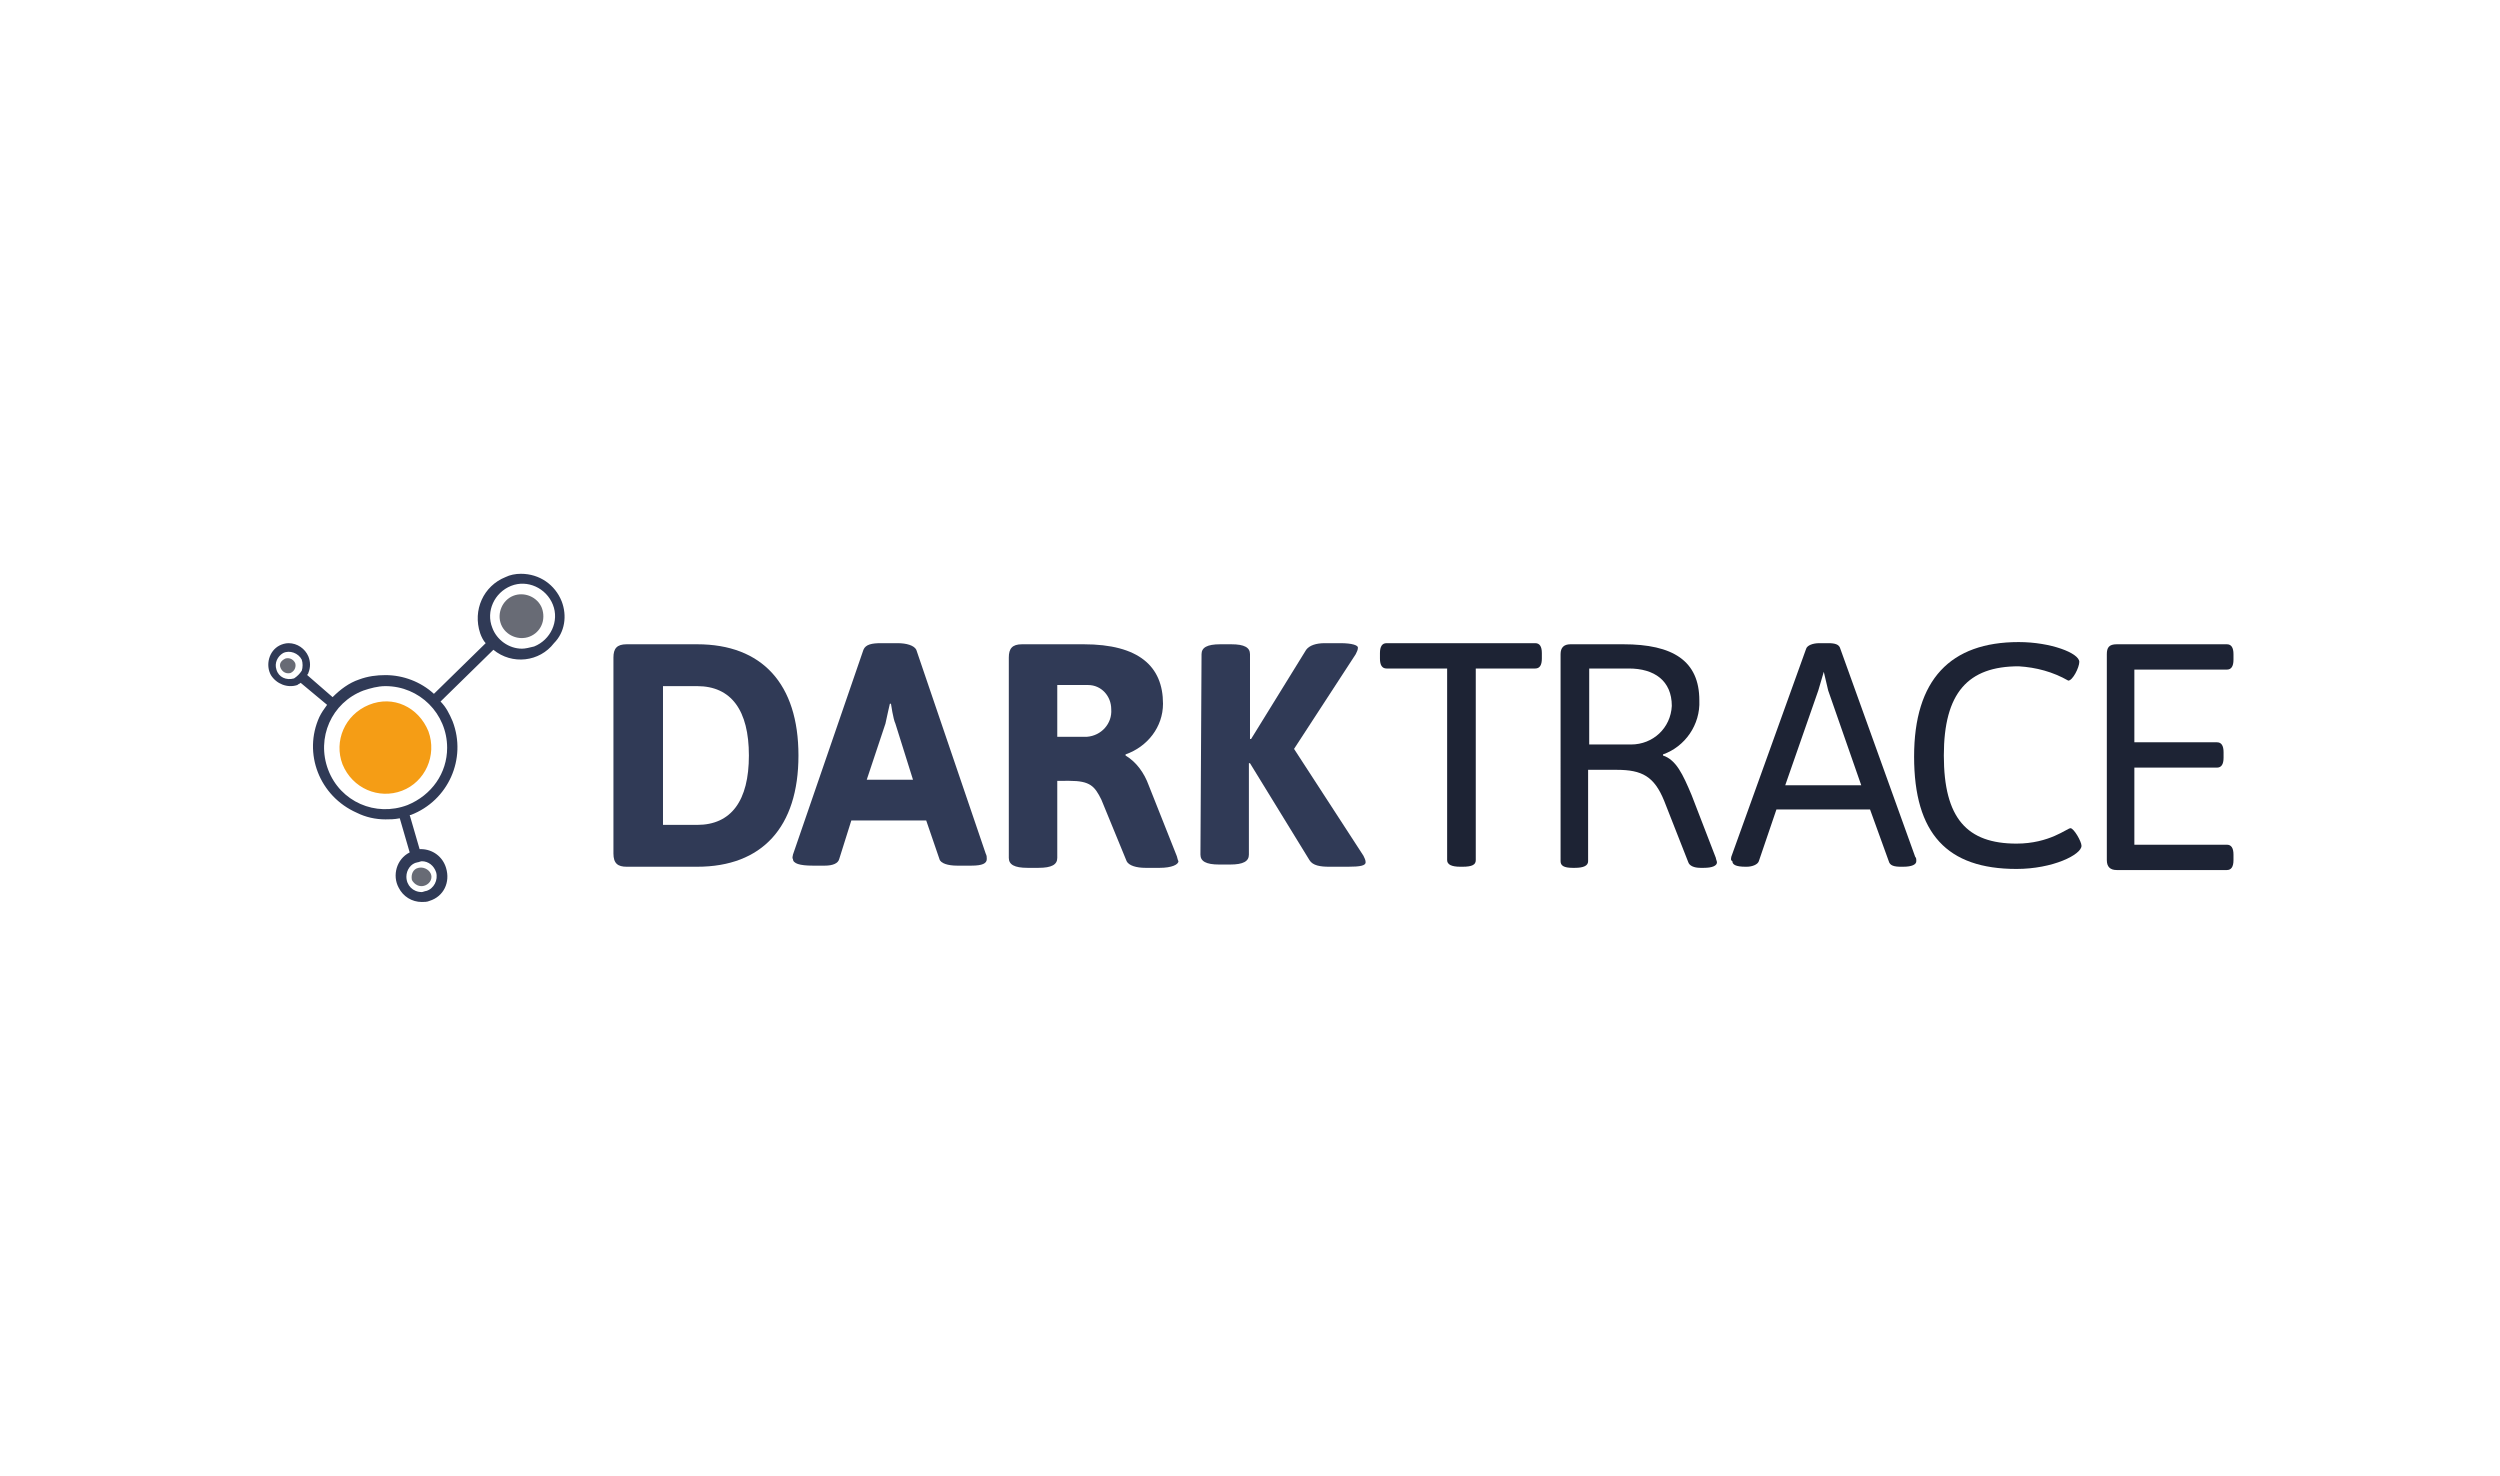 <?xml version="1.0" encoding="utf-8"?>
<!-- Generator: Adobe Illustrator 25.0.1, SVG Export Plug-In . SVG Version: 6.00 Build 0)  -->
<svg version="1.0" id="Layer_1" xmlns="http://www.w3.org/2000/svg" xmlns:xlink="http://www.w3.org/1999/xlink" x="0px" y="0px"
	 viewBox="0 0 227 134" style="enable-background:new 0 0 227 134;" xml:space="preserve">
<style type="text/css">
	.st0{fill:#303A56;}
	.st1{opacity:0.65;fill:#181D2B;enable-background:new    ;}
	.st2{fill:#1D2334;}
	.st3{fill:#F59D15;}
	.st4{fill:none;}
</style>
<path class="st0" d="M55.7,59.7c0-0.8,0.3-1.2,1.2-1.2h6.4c5.9,0,9.2,3.6,9.2,10.1s-3.3,10.1-9.2,10.1h-6.4c-0.8,0-1.2-0.3-1.2-1.2
	V59.7z M63.3,74.9c3.1,0,4.7-2.2,4.7-6.3s-1.6-6.3-4.7-6.3h-3.1v12.6H63.3z"/>
<path class="st0" d="M72,77.6L78.4,59c0.2-0.5,0.8-0.6,1.6-0.6h1.5c0.8,0,1.5,0.2,1.7,0.6l6.3,18.5c0.1,0.2,0.1,0.3,0.1,0.5
	c0,0.4-0.4,0.6-1.4,0.6h-1.3c-0.8,0-1.5-0.2-1.6-0.6l-1.2-3.5h-6.8l-1.1,3.5c-0.1,0.4-0.6,0.6-1.3,0.6h-1.1c-1.2,0-1.8-0.2-1.8-0.6
	C71.9,77.9,72,77.7,72,77.6z M82.9,70.8l-1.6-5.1c-0.2-0.4-0.4-1.8-0.4-1.8h-0.1c0,0-0.3,1.3-0.4,1.8l-1.7,5.1H82.9z"/>
<path class="st0" d="M91.6,59.7c0-0.8,0.3-1.2,1.2-1.2h5.6c5,0,7.2,2,7.2,5.4c0,2.1-1.4,3.9-3.4,4.6v0.1c1,0.6,1.7,1.6,2.1,2.7
	l2.5,6.3c0.1,0.2,0.1,0.4,0.2,0.6c0,0.3-0.6,0.6-1.7,0.6H104c-0.8,0-1.5-0.2-1.7-0.6l-2.3-5.6c-0.6-1.2-1-1.7-2.9-1.7H96v7
	c0,0.6-0.5,0.9-1.7,0.9h-1c-1.2,0-1.7-0.3-1.7-0.9L91.6,59.7z M98.7,66.9c1.3-0.1,2.3-1.2,2.2-2.5c0-1.2-0.9-2.2-2.1-2.2
	c-0.1,0-0.2,0-0.3,0H96v4.7L98.7,66.9z"/>
<path class="st0" d="M109.1,59.4c0-0.6,0.5-0.9,1.7-0.9h1c1.2,0,1.7,0.3,1.7,0.9v7.7h0.1l5-8.1c0.3-0.4,0.9-0.6,1.7-0.6h1.4
	c1.1,0,1.6,0.2,1.6,0.4c0,0.2-0.1,0.4-0.2,0.6l-5.6,8.6l6.3,9.7c0.1,0.2,0.2,0.4,0.2,0.6c0,0.3-0.5,0.4-1.6,0.4h-1.7
	c-0.8,0-1.5-0.1-1.8-0.6l-5.4-8.8h-0.1v8.3c0,0.6-0.5,0.9-1.7,0.9h-1c-1.2,0-1.7-0.3-1.7-0.9L109.1,59.4z"/>
<path class="st1" d="M48.1,57.8c-1,0.4-2.2-0.1-2.6-1.1c-0.4-1,0.1-2.2,1.1-2.6s2.2,0.1,2.6,1.1c0,0,0,0,0,0
	C49.6,56.3,49.1,57.4,48.1,57.8z"/>
<path class="st2" d="M131.4,60.7h-5.5c-0.4,0-0.6-0.3-0.6-0.9v-0.5c0-0.6,0.2-0.9,0.6-0.9h13.5c0.4,0,0.6,0.3,0.6,0.9v0.5
	c0,0.6-0.2,0.9-0.6,0.9h-5.4v17.4c0,0.4-0.3,0.6-1.2,0.6h-0.2c-0.8,0-1.2-0.2-1.2-0.6V60.7z"/>
<path class="st2" d="M141.7,59.4c0-0.6,0.3-0.9,0.9-0.9h4.8c4.5,0,6.9,1.5,6.9,5.1c0.1,2.2-1.3,4.2-3.3,4.9v0.1
	c1.2,0.4,1.8,1.7,2.6,3.6l2.2,5.7c0,0.1,0.1,0.3,0.1,0.4c0,0.3-0.4,0.5-1.2,0.5h-0.3c-0.6,0-1-0.2-1.1-0.5l-2.2-5.6
	c-0.9-2.2-2-2.8-4.3-2.8h-2.6v8.3c0,0.4-0.4,0.6-1.2,0.6h-0.2c-0.8,0-1.1-0.2-1.1-0.6L141.7,59.4L141.7,59.4z M148.1,67.6
	c2,0,3.6-1.5,3.7-3.5c0-2.3-1.6-3.4-3.9-3.4h-3.6v6.9L148.1,67.6z"/>
<path class="st2" d="M157.2,77.8l6.8-18.9c0.1-0.3,0.6-0.5,1.2-0.5h0.8c0.6,0,1,0.1,1.1,0.5l6.8,18.9c0.1,0.1,0.1,0.2,0.1,0.4
	c0,0.3-0.4,0.5-1.2,0.5h-0.2c-0.6,0-1-0.1-1.1-0.5l-1.7-4.7h-8.5l-1.6,4.7c-0.1,0.3-0.6,0.5-1.1,0.5h-0.1c-0.9,0-1.2-0.2-1.2-0.5
	C157.1,78.1,157.2,77.9,157.2,77.8z M169,71.3l-3-8.6l-0.4-1.7l-0.5,1.7l-3,8.6H169z"/>
<path class="st2" d="M183.3,58.3c2.9,0,5.5,1,5.5,1.8c0,0.5-0.6,1.7-1,1.7c-1.4-0.8-2.9-1.2-4.5-1.3c-4.6,0-6.8,2.4-6.8,8.1
	s2.1,8,6.6,8c3,0,4.6-1.4,4.9-1.4s1,1.2,1,1.6c0,0.8-2.6,2.1-5.9,2.1c-6.3,0-9.3-3.2-9.3-10.2S177.1,58.3,183.3,58.3z"/>
<path class="st2" d="M191.3,59.4c0-0.6,0.2-0.9,0.9-0.9h10c0.4,0,0.6,0.3,0.6,0.9v0.5c0,0.6-0.2,0.9-0.6,0.9h-8.4v6.6h7.5
	c0.4,0,0.6,0.3,0.6,0.9v0.5c0,0.6-0.2,0.9-0.6,0.9h-7.5v7h8.4c0.4,0,0.6,0.3,0.6,0.9v0.5c0,0.6-0.2,0.9-0.6,0.9h-10
	c-0.6,0-0.9-0.3-0.9-0.9V59.4z"/>
<path class="st0" d="M51,54.6c-0.6-1.5-2-2.5-3.7-2.5c-0.5,0-1,0.1-1.4,0.3c-2,0.8-3,3-2.3,5.1c0,0,0,0,0,0c0.1,0.3,0.3,0.7,0.5,0.9
	L39.4,63c-1.2-1.1-2.8-1.7-4.4-1.7c-0.8,0-1.6,0.1-2.4,0.4c-0.9,0.3-1.7,0.9-2.4,1.6l-2.3-2c0-0.1,0.1-0.1,0.1-0.2
	c0.2-0.5,0.2-1,0-1.5c-0.3-0.7-1-1.2-1.8-1.2c-0.3,0-0.6,0.1-0.8,0.2c-1,0.5-1.3,1.8-0.8,2.7c0.5,0.8,1.5,1.2,2.4,0.9
	c0.1-0.1,0.2-0.1,0.3-0.2l2.4,2c-0.3,0.4-0.5,0.7-0.7,1.1c-1.5,3.3,0,7.2,3.4,8.7c0.8,0.4,1.7,0.6,2.6,0.6c0.4,0,0.8,0,1.3-0.1
	l0.9,3.1c-1.2,0.6-1.6,2.1-1,3.2c0.4,0.8,1.2,1.3,2.1,1.3c0.2,0,0.5,0,0.7-0.1c1.3-0.4,1.9-1.7,1.5-3c-0.3-1-1.2-1.7-2.3-1.7h-0.1
	l-0.9-3.1h0.1c3.4-1.3,5.1-5.1,3.8-8.5c-0.3-0.7-0.6-1.3-1.1-1.8l4.8-4.7c1.7,1.4,4.2,1.1,5.5-0.6C51.3,57.4,51.5,55.9,51,54.6
	L51,54.6z M38.7,80.9c-0.1,0-0.3,0.1-0.4,0.1c-0.8,0-1.4-0.6-1.4-1.4c0-0.6,0.4-1.2,1-1.3c0.1,0,0.3-0.1,0.4-0.1
	c0.6,0,1.1,0.4,1.3,1C39.8,79.9,39.4,80.7,38.7,80.9L38.7,80.9z M37.1,78.4L37.1,78.4z M26.7,61.6c-0.7,0.2-1.4-0.1-1.6-0.8
	c-0.2-0.6,0.1-1.2,0.6-1.5c0.6-0.3,1.4,0,1.7,0.6c0.1,0.3,0.1,0.7,0,1C27.2,61.2,27,61.4,26.7,61.6z M37,73.1
	c-2.9,1.1-6.1-0.3-7.2-3.2c0,0,0,0,0,0c-1.1-2.9,0.3-6.1,3.2-7.2c0,0,0,0,0,0c0.6-0.2,1.3-0.4,2-0.4c3.1,0,5.6,2.5,5.6,5.6
	C40.6,70.2,39.2,72.2,37,73.1L37,73.1z M47.4,58.9c-1.2,0-2.3-0.8-2.7-1.9c-0.6-1.5,0.2-3.2,1.7-3.8c1.5-0.6,3.2,0.2,3.8,1.7
	c0.6,1.5-0.2,3.2-1.7,3.8l0,0C48.1,58.8,47.7,58.9,47.4,58.9z M51,55.5L51,55.5z"/>
<path class="st3" d="M36.5,71.8c-2.1,0.8-4.5-0.2-5.4-2.4c-0.8-2.1,0.2-4.5,2.4-5.4s4.5,0.2,5.4,2.4c0,0,0,0,0,0
	C39.7,68.6,38.6,71,36.5,71.8z"/>
<path class="st1" d="M38.6,80.4c-0.5,0.2-1-0.1-1.2-0.5c-0.1-0.5,0.1-1,0.6-1.1c0.4-0.1,0.9,0.1,1.1,0.5
	C39.3,79.7,39.1,80.2,38.6,80.4C38.6,80.4,38.6,80.4,38.6,80.4z"/>
<path class="st1" d="M26.4,61.1c-0.3,0.1-0.7,0-0.9-0.4s0-0.7,0.4-0.9c0.3-0.1,0.7,0,0.9,0.4c0,0,0,0,0,0
	C26.9,60.5,26.8,60.9,26.4,61.1z"/>
<rect x="18" y="47" class="st4" width="191" height="40"/>
</svg>
